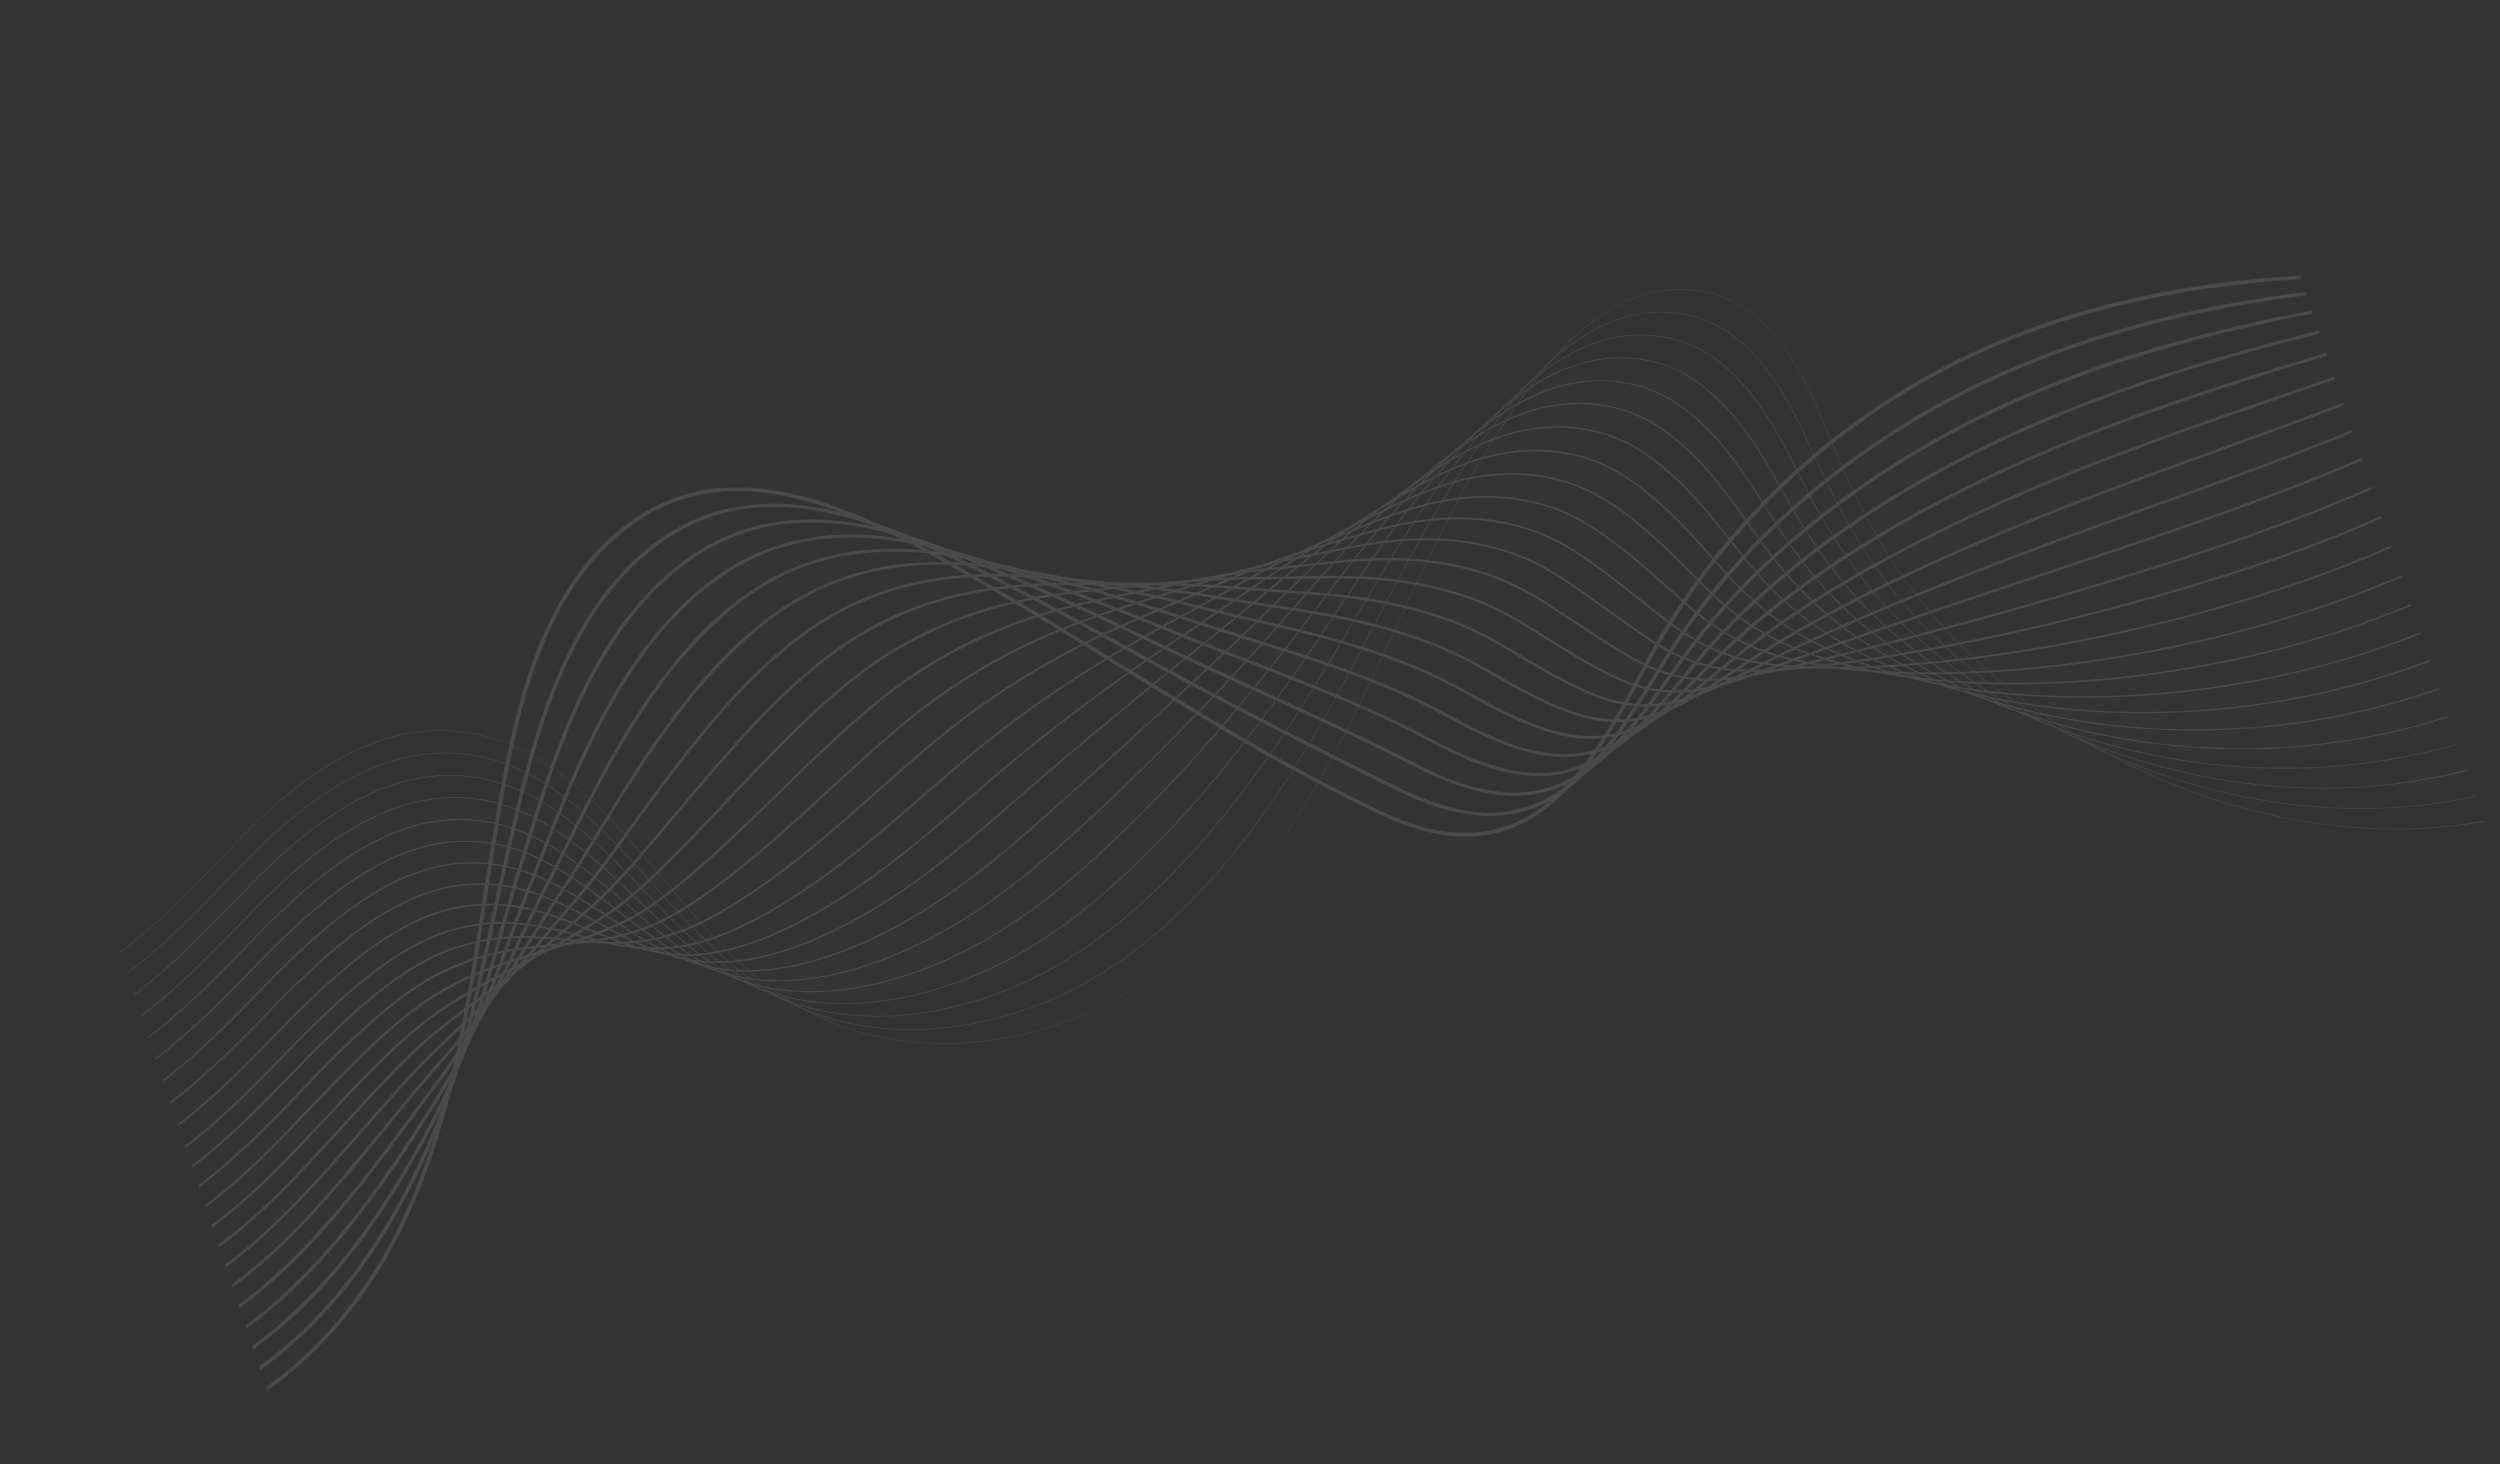 <svg width="2365" height="1385" viewBox="0 0 2365 1385" fill="none" xmlns="http://www.w3.org/2000/svg">
<rect x="0" y="0" width="2365" height="1385" fill="#333333" stroke="none"/>
<g opacity="0.11">
<mask id="mask0_402_337" style="mask-type:luminance" maskUnits="userSpaceOnUse" x="0" y="36" width="2365" height="1313">
<path d="M263.96 1348.15L2364.39 820.445L2100.43 36.617L-0.002 564.325L263.96 1348.15Z" fill="white"/>
</mask>
<g mask="url(#mask0_402_337)">
<path d="M1560.17 277.203C1574.32 273.602 1588.67 272.614 1603.04 274.27C1636.21 278.096 1663.69 295.516 1687.04 327.529C1707.17 355.115 1720.86 388.716 1732.93 418.361L1734.61 422.486C1765.22 497.488 1801.45 555.103 1848.66 603.807C1953.43 711.907 2103.98 779.232 2251.38 783.906C2293.88 785.255 2339.84 780.425 2385.02 768.927C2492.26 741.639 2595.29 676.799 2638.51 567.749C2697.67 418.43 2628.93 242.564 2578.74 114.152L2579.15 114.023C2608.81 189.906 2636.66 264.297 2651.48 340.136C2668.75 428.503 2664.64 503.012 2638.92 567.916C2611.6 636.888 2557.8 693.938 2483.36 732.89C2415.04 768.636 2332.66 786.904 2251.39 784.328C2214.66 783.162 2177.27 778.109 2140.27 769.305C2103.89 760.649 2067.85 748.364 2033.15 732.787C1998.56 717.266 1965.33 698.489 1934.38 676.98C1903.1 655.244 1874.16 630.721 1848.34 604.085C1801.09 555.339 1764.82 497.677 1734.2 422.617L1732.52 418.492C1707.99 358.249 1677.45 283.279 1603.01 274.693C1522.48 265.404 1463.41 338.358 1416.24 410.949C1378.6 468.887 1349.03 532.585 1320.44 594.186C1313.14 609.906 1305.6 626.157 1298.04 642.051C1268.51 704.16 1227.54 783.731 1172.36 848.297C1144.6 880.781 1114.62 907.85 1083.26 928.752C1048.25 952.093 1010.03 968.762 969.667 978.285C932.771 986.994 895.835 989.421 859.887 985.494C821.113 981.261 785.396 969.757 753.721 951.302C703.511 922.048 665.745 877.336 629.223 834.095C621.026 824.392 612.548 814.352 604.12 804.725C562.183 756.835 515.913 708.924 452.211 695.103C380.5 679.546 307.671 710.973 229.562 791.175C223.457 797.443 217.339 803.8 211.418 809.945C151.402 872.258 94.716 931.117 4.334 955.155C-37.205 966.209 -80.494 969.997 -124.322 966.428C-168.884 962.804 -211.688 951.733 -251.544 933.533L-251.374 933.149C-173.771 968.587 -82.206 976.751 0.471 955.713C1.717 955.396 2.952 955.073 4.189 954.744C94.457 930.736 151.105 871.917 211.08 809.646C216.998 803.502 223.119 797.144 229.224 790.876C263.635 755.541 295.815 730.378 327.605 713.951C347.436 703.702 367.409 696.779 386.97 693.369C408.766 689.573 430.743 690.017 452.284 694.69C481.297 700.982 509.005 714.886 536.998 737.198C561.881 757.028 584.124 781.247 604.454 804.466C612.888 814.095 621.365 824.131 629.564 833.838C666.06 877.046 703.803 921.727 753.939 950.937C815.234 986.652 891.806 996.218 969.542 977.865C971.584 977.381 973.626 976.884 975.644 976.371C1138.39 934.958 1226.6 791.269 1297.64 641.853C1305.2 625.96 1312.74 609.707 1320.03 593.989C1348.64 532.376 1378.21 468.663 1415.87 410.7C1436.22 379.382 1461.11 343.699 1491.42 316.504C1508.26 301.391 1525.5 290.131 1542.66 283.033C1548.45 280.643 1554.29 278.698 1560.17 277.203Z" fill="white"/>
<path d="M1540.44 298.896C1555.76 294.992 1571.29 294.035 1586.79 296.05C1610.56 299.125 1631.24 308.896 1650.02 325.924C1682.13 354.836 1701.93 398.658 1717.85 433.872C1718.69 435.746 1719.53 437.599 1720.36 439.428C1751.91 509.165 1788.2 562.171 1834.58 606.233C1842.82 614.094 1851.47 621.836 1860.32 629.249C1962.03 714.223 2096.74 763.556 2229.91 764.596C2375.42 765.775 2551.53 700.748 2616.95 552.822C2676.62 416.793 2629.74 260.701 2576.6 112.484L2577.16 112.328C2601.15 179.251 2627.72 257.112 2639.33 334.228C2652.08 418.93 2644.94 490.513 2617.5 553.071C2588.32 619.046 2533.73 674.046 2459.65 712.118C2391.81 746.979 2310.23 765.819 2229.94 765.167C2196.64 764.908 2162.76 761.588 2129.23 755.303C2096.31 749.133 2063.54 740.073 2031.83 728.37C2000.35 716.752 1969.78 702.484 1940.98 685.958C1912.06 669.359 1884.79 650.42 1859.95 629.666C1851.09 622.248 1842.42 614.494 1834.18 606.623C1809.52 583.195 1788.06 557.683 1768.58 528.63C1751.02 502.446 1735.07 473.33 1719.82 439.624C1718.99 437.796 1718.15 435.942 1717.31 434.068C1701.42 398.907 1681.64 355.149 1649.63 326.323C1630.95 309.383 1610.38 299.667 1586.75 296.609C1548.92 291.685 1512.72 303.973 1476.07 334.173C1446.62 358.442 1421.93 390.35 1399.64 421.22C1368.9 463.793 1343.35 509.9 1320.33 553.378C1314.58 564.269 1308.79 575.372 1303.19 586.109C1294.67 602.436 1285.87 619.318 1277.02 635.846C1250.9 684.54 1227.95 722.955 1204.79 756.744C1174.69 800.671 1144.19 836.899 1111.55 867.5C1060.82 915.113 1007.16 946.152 947.508 962.388C911.852 972.139 876.26 975.904 841.721 973.577C804.502 971.067 770.208 961.517 739.797 945.191C691.783 919.422 655.578 879.042 620.569 839.99C612.563 831.058 604.282 821.821 596.044 812.976C555.541 769.499 510.879 726.137 449.655 715.166C419.386 709.714 388.304 712.962 357.28 724.827C317.19 740.134 277.588 768.772 232.646 814.951C227.64 820.097 222.601 825.31 217.731 830.354C156.938 893.286 99.515 952.727 8.236 976.085C8.143 976.109 8.046 976.134 7.953 976.158C-33.35 986.689 -78.235 989.703 -121.881 984.877C-166.672 979.926 -208.983 967.285 -247.642 947.306L-247.387 946.805C-170.09 986.753 -77.105 997.244 7.757 975.607C7.863 975.58 7.951 975.557 8.053 975.531C99.179 952.212 156.547 892.825 217.285 829.947C222.159 824.902 227.198 819.689 232.204 814.543C252.409 793.787 271.17 776.915 289.565 762.97C312.339 745.706 335.041 732.69 357.035 724.293C388.16 712.389 419.349 709.131 449.73 714.604C511.145 725.612 555.897 769.054 596.473 812.611C604.712 821.46 612.999 830.701 621.005 839.632C655.982 878.644 692.146 918.985 740.06 944.698C798.807 976.237 872.42 982.314 947.313 961.842C1006.88 945.632 1060.46 914.635 1111.12 867.084C1184.07 798.697 1235.65 711.671 1276.49 635.565C1285.33 619.038 1294.14 602.156 1302.65 585.833C1308.25 575.097 1314.05 563.997 1319.79 553.102C1342.82 509.604 1368.38 463.481 1399.14 420.882C1421.46 389.984 1446.17 358.042 1475.66 333.735C1492.58 319.794 1509.8 309.502 1526.86 303.143C1531.37 301.473 1535.9 300.055 1540.44 298.896Z" fill="white"/>
<path d="M1520.27 320.606C1536.9 316.357 1553.77 315.437 1570.55 317.876C1593.83 321.218 1614.41 330.974 1633.44 347.689C1665.68 376.004 1686.28 416.977 1702.83 449.906C1703.93 452.099 1705.02 454.264 1706.09 456.396C1738.69 521.226 1773.97 568.182 1820.51 608.645C1828.94 615.975 1837.4 622.898 1845.65 629.218C1945.44 705.126 2077.67 747.403 2208.43 745.215C2351.71 742.887 2526.93 677.851 2595.39 537.815C2660.91 403.823 2618.95 247.113 2574.48 110.74L2575.19 110.564C2597.74 179.724 2619.67 253.97 2627.34 328.33C2635.7 409.383 2625.47 478.014 2596.07 538.149C2565.26 601.162 2509.94 654.132 2436.09 691.335C2402.03 708.494 2364.82 721.916 2325.51 731.237C2287.08 740.348 2247.71 745.293 2208.49 745.932C2175.65 746.481 2142.27 744.212 2109.25 739.185C2076.89 734.259 2044.69 726.657 2013.55 716.589C1982.69 706.615 1952.73 694.178 1924.49 679.626C1896.2 665.04 1869.52 648.266 1845.22 629.773C1836.95 623.439 1828.47 616.506 1820.03 609.166C1795.74 588.045 1774.53 565.045 1755.18 538.851C1737.43 514.829 1721.16 487.952 1705.43 456.681C1704.36 454.553 1703.27 452.388 1702.17 450.191C1685.65 417.327 1665.09 376.425 1632.96 348.21C1614.04 331.601 1593.61 321.909 1570.48 318.589C1484.39 306.072 1420.95 384.618 1383.04 431.543C1350.56 471.758 1323.76 515.521 1301.18 553.385C1296.46 561.368 1291.68 569.496 1287.05 577.361C1276.96 594.517 1266.52 612.257 1256.01 629.655C1228.65 674.696 1204.78 710.565 1180.89 742.544C1149.87 784.068 1118.82 819.045 1085.97 849.47C1034.68 897.1 982.145 928.837 925.373 946.491C890.949 957.289 856.7 962.398 823.584 961.672C787.91 960.889 755.048 953.299 725.905 939.114C680.076 916.824 645.438 880.764 611.933 845.886C604.122 837.751 596.041 829.343 587.998 821.298C548.917 782.255 505.851 743.457 447.135 735.323C417.998 731.231 387.969 735.487 357.885 747.974C307.23 768.946 263.925 809.875 235.756 838.834C231.915 842.784 228.099 846.727 224.292 850.655C163.25 913.696 105.545 973.285 14.806 996.47C13.923 996.695 13.051 996.914 12.16 997.132C-73.226 1018.14 -168.88 1004.69 -243.72 961.176L-243.365 960.573C-168.701 1003.99 -73.259 1017.4 11.937 996.444C104.011 973.789 162.169 913.739 223.733 850.156C227.538 846.224 231.358 842.28 235.196 838.335C263.405 809.329 306.779 768.343 357.555 747.322C387.758 734.782 417.92 730.51 447.191 734.622C506.156 742.786 549.337 781.68 588.51 820.822C596.558 828.87 604.64 837.281 612.457 845.419C645.913 880.247 680.503 916.257 726.2 938.482C782.369 965.826 853.006 968.426 925.097 945.811C981.769 928.187 1034.22 896.504 1085.44 848.942C1158.91 780.887 1212.57 699.705 1255.36 629.27C1265.87 611.877 1276.3 594.141 1286.39 576.985C1291.02 569.122 1295.8 560.993 1300.52 553.009C1323.11 515.124 1349.93 471.335 1382.44 431.087C1405.16 402.954 1429.86 373.601 1459.94 351.002C1476.92 338.243 1494.13 328.923 1511.09 323.306C1514.15 322.287 1517.2 321.389 1520.27 320.606Z" fill="white"/>
<path d="M1499.6 342.321C1516.72 337.938 1534.94 336.653 1554.28 339.765C1577.16 343.387 1597.62 353.12 1616.83 369.513C1648.99 396.955 1670.24 434.899 1687.3 465.389C1688.83 468.114 1690.33 470.785 1691.8 473.399C1724.91 532.472 1760.25 574.927 1806.4 611.049C1815.3 618.025 1823.33 623.951 1830.95 629.178C1928.34 695.982 2058.1 731.188 2186.94 725.763C2358.94 718.647 2510.81 638.949 2573.83 522.727C2642.26 396.514 2613.56 249.265 2572.35 108.938L2573.21 108.751C2590.71 168.346 2611.3 246.479 2615.24 322.355C2619.26 399.656 2605.97 465.341 2574.62 523.163C2557.86 554.06 2534.92 582.596 2506.41 607.981C2479.58 631.875 2447.95 652.887 2412.41 670.439C2378.51 687.181 2341.58 700.534 2302.63 710.127C2264.68 719.471 2225.79 725.024 2187.02 726.626C2154.63 727.988 2121.72 726.785 2089.22 723.042C2057.39 719.378 2025.75 713.256 1995.17 704.855C1964.9 696.537 1935.54 685.94 1907.91 673.366C1880.23 660.769 1854.18 646.137 1830.46 629.87C1822.83 624.634 1814.78 618.693 1805.86 611.705C1759.61 575.502 1724.19 532.962 1691.02 473.774C1689.55 471.16 1688.05 468.49 1686.52 465.764C1669.49 435.337 1648.29 397.472 1616.26 370.141C1597.18 353.865 1576.88 344.206 1554.18 340.609C1470.79 327.185 1407.98 396.207 1366.41 441.879C1336.15 475.13 1310.78 510.5 1282 553.383C1276.89 560.997 1271.72 568.753 1266.72 576.254C1256.41 591.722 1245.75 607.72 1234.97 623.437C1206.37 664.821 1181.58 698.141 1156.96 728.297C1125.02 767.415 1093.43 801.133 1060.38 831.384C1035.55 854.189 1011.61 872.966 987.196 888.795C959.563 906.706 932.096 920.365 903.22 930.549C833.687 955.367 765.775 956.248 711.997 933.028C668.354 914.211 635.266 882.449 603.267 851.736C595.654 844.425 587.779 836.867 579.933 829.656C542.261 795.066 500.778 760.853 444.594 755.551C416.589 752.824 387.613 758.09 358.47 771.202C309.877 792.988 266.924 833.919 238.847 862.81C236.255 865.476 233.671 868.139 231.095 870.796C169.77 934.021 111.768 993.819 21.55 1016.92C19.732 1017.39 17.912 1017.84 16.066 1018.27C-26.307 1028.28 -72.313 1029.6 -116.989 1022.08C-161.732 1014.55 -204.203 998.306 -239.81 975.115L-239.34 974.414C-167.553 1021.17 -69.787 1037.65 15.809 1017.44C108.957 995.448 167.959 934.607 230.432 870.192C233.009 867.535 235.592 864.872 238.183 862.202C266.308 833.263 309.335 792.263 358.061 770.421C387.344 757.246 416.472 751.954 444.638 754.699C501.116 760.029 542.741 794.353 580.536 829.052C588.39 836.269 596.269 843.831 603.884 851.146C635.818 881.8 668.844 913.501 712.328 932.251C765.888 955.379 833.557 954.487 902.875 929.742C956.522 910.818 1007.83 878.437 1059.75 830.744C1133.75 763.021 1189.48 687.692 1234.23 622.935C1245 607.223 1255.66 591.229 1265.97 575.762C1270.98 568.26 1276.14 560.501 1281.26 552.886C1310.06 509.976 1335.44 474.578 1365.74 441.292C1397.81 406.053 1442.5 356.944 1499.6 342.321Z" fill="white"/>
<path d="M1478.22 364.073C1498.16 358.952 1517.97 358.201 1538 361.748C1560.47 365.65 1580.82 375.359 1600.21 391.43C1632.09 417.85 1653.87 452.706 1671.36 480.711C1673.48 484.111 1675.49 487.321 1677.49 490.475C1710.9 543.735 1746.3 581.67 1792.27 613.48C1801.52 619.877 1809.13 624.859 1816.25 629.155C1911.61 686.793 2038.89 714.9 2165.44 706.269C2334.71 694.877 2486.54 616.891 2552.25 507.591C2627.55 382.325 2603.6 234.848 2570.24 107.103L2571.25 106.912C2593.19 190.944 2603.33 257.499 2603.14 316.363C2602.91 389.846 2586.55 452.574 2553.15 508.135C2535.48 537.527 2511.89 564.78 2483.04 589.133C2455.91 612.035 2424.18 632.342 2388.74 649.495C2355.01 665.815 2318.33 679.105 2279.75 688.965C2242.31 698.535 2203.89 704.7 2165.56 707.278C2038.79 715.924 1911.29 687.761 1815.73 630.004C1808.6 625.695 1800.96 620.704 1791.69 614.291C1745.59 582.392 1710.1 544.356 1676.6 490.968C1674.61 487.814 1672.6 484.6 1670.47 481.199C1653.02 453.261 1631.3 418.491 1599.56 392.184C1580.32 376.244 1560.14 366.609 1537.87 362.741C1457.18 348.461 1394.07 409.481 1352.31 449.859L1349.78 452.306C1319.03 482.005 1292.78 514.215 1262.84 553.439C1258.18 559.535 1253.46 565.746 1248.9 571.754C1237.58 586.675 1225.86 602.106 1213.94 617.26C1170.74 672.175 1111.33 744.087 1034.8 813.302C981.439 861.779 932.598 893.974 881.088 914.621C848.987 927.487 817.427 935.279 787.286 937.777C754.67 940.479 724.669 936.852 698.119 926.997C656.644 911.639 625.112 884.167 594.613 857.6C587.201 851.142 579.539 844.47 571.896 838.117C535.686 808.075 495.835 778.526 442.078 775.912C415.106 774.601 387.178 780.879 359.07 794.572C313.123 816.854 272.341 855.633 241.944 886.932L238.195 890.795C174.632 956.283 114.585 1018.14 19.978 1039.56C-22.951 1049.28 -69.469 1049.73 -114.546 1040.85C-159.628 1031.97 -201.585 1014.11 -235.882 989.177L-235.288 988.389C-165.456 1039.15 -67.753 1058.38 19.687 1038.58C114.027 1017.22 173.959 955.465 237.42 890.084L241.168 886.221C271.616 854.869 312.478 816.01 358.561 793.667C386.823 779.898 414.919 773.586 442.068 774.905C466.965 776.117 490.783 783.097 514.887 796.256C536.753 808.193 556.112 823.736 572.544 837.369C580.195 843.729 587.868 850.408 595.281 856.87C625.704 883.371 657.158 910.773 698.439 926.059C749.103 944.868 813.811 940.477 880.642 913.686C932.043 893.085 980.789 860.946 1034.06 812.549C1110.55 743.379 1169.92 671.507 1213.1 616.621C1225.02 601.472 1236.73 586.047 1248.05 571.126C1252.61 565.118 1257.33 558.902 1261.98 552.806C1291.96 513.548 1318.23 481.309 1349.02 451.568L1351.55 449.121C1372.8 428.571 1399.25 402.997 1430.33 384.536C1446.49 374.946 1462.4 368.134 1478.22 364.073Z" fill="white"/>
<path d="M1455.83 385.999C1477.94 380.309 1499.73 379.605 1521.69 383.811C1543.82 388.049 1564.06 397.733 1583.55 413.425C1615.19 438.9 1637.48 470.883 1655.4 496.581C1658.08 500.436 1660.62 504.078 1663.12 507.603C1696.91 555.224 1732.37 588.627 1778.1 615.913C1785.34 620.234 1793.19 624.828 1801.48 629.127C1894.88 677.538 2019.69 698.526 2143.9 686.707C2276.55 674.23 2447.81 616.631 2530.65 492.379C2613.8 367.662 2594.35 219.96 2568.11 105.219L2569.27 105.034C2587.8 186.06 2594.7 251.293 2591 310.326C2586.63 379.923 2567.22 439.689 2531.65 493.037C2513.06 520.921 2488.83 546.886 2459.62 570.201C2432.19 592.104 2400.36 611.706 2365.01 628.46C2331.47 644.354 2295.07 657.561 2256.82 667.713C2219.91 677.511 2181.97 684.284 2144.07 687.849C2019.63 699.691 1894.58 678.655 1800.96 630.132C1792.64 625.818 1784.77 621.216 1777.51 616.882C1754.04 602.878 1733.53 587.475 1714.82 569.783C1696.44 552.408 1679.21 532.268 1662.14 508.216C1659.64 504.683 1657.1 501.042 1654.41 497.182C1636.54 471.549 1614.3 439.647 1582.8 414.285C1563.47 398.727 1543.42 389.126 1521.5 384.929C1443.26 369.952 1382.52 421.127 1338.16 458.492C1336.44 459.941 1334.75 461.365 1333.09 462.763C1298.36 491.922 1268.69 524.888 1243.61 553.502C1239.48 558.219 1235.36 562.94 1231.23 567.671C1218.81 581.897 1205.98 596.605 1192.86 611.08C1152.03 656.137 1088.57 724.239 1009.17 795.182C983.606 818.157 960.23 837.062 937.713 852.977C910.997 871.862 885.223 886.805 858.92 898.655C827.986 912.594 797.769 921.738 769.12 925.84C738.027 930.288 709.458 928.649 684.207 920.968C644.892 909.057 614.899 885.855 585.896 863.418C578.697 857.849 571.252 852.091 563.822 846.632C527.546 820.053 490.739 796.204 439.52 796.357C413.662 796.434 386.781 803.727 359.627 818.033C315.873 840.965 275.385 879.848 245 911.16C213.943 943.167 181.827 976.268 146.314 1003.02C127.356 1017.3 108.864 1028.77 89.791 1038.07C68.466 1048.47 46.895 1055.96 23.847 1060.95C-19.675 1070.39 -66.7 1069.97 -112.151 1059.72C-157.596 1049.49 -199.036 1029.98 -231.991 1003.33L-231.259 1002.46C-164.567 1056.41 -64.559 1078.93 23.53 1059.84C119.204 1039.09 179.879 976.557 244.12 910.353C274.559 878.983 315.132 840.024 359.025 817.024C386.343 802.631 413.406 795.291 439.457 795.214C463.32 795.145 486.164 800.377 509.299 811.219C530.034 820.933 548.673 834.132 564.511 845.737C571.957 851.206 579.408 856.967 586.614 862.543C615.529 884.908 645.425 908.036 684.515 919.879C745.92 938.556 812.954 918.082 858.381 897.616C906.951 875.732 953.202 843.874 1008.35 794.325C1087.71 723.413 1151.14 655.336 1191.95 610.298C1205.07 595.829 1217.9 581.126 1230.31 566.905C1234.44 562.174 1238.57 557.45 1242.7 552.733C1267.8 524.089 1297.49 491.084 1332.28 461.878C1333.94 460.48 1335.64 459.056 1337.36 457.608C1358.85 439.502 1385.6 416.968 1416.33 401.245C1429.69 394.428 1442.82 389.348 1455.83 385.999Z" fill="white"/>
<path d="M2565.97 104.147L2567.28 103.976C2582.44 181.204 2586.23 246.963 2578.85 305.017C2570.52 370.627 2548.06 427.391 2510.18 478.55C2490.68 504.902 2465.8 529.558 2436.25 551.83C2408.53 572.715 2376.6 591.594 2341.35 607.943C2275.63 638.42 2200.02 659.493 2122.69 668.892C2000.68 683.877 1878.09 669.987 1786.34 630.789C1778.6 627.479 1771.1 623.803 1763.47 620.013C1716.67 596.777 1682.08 568.688 1647.82 526.092C1644.47 521.917 1641.02 517.513 1637.37 512.845C1619.33 489.771 1596.87 461.058 1566.17 437.068C1546.71 421.855 1526.78 412.282 1505.27 407.808C1429.51 392.048 1368.76 436.044 1324.41 468.171C1321.73 470.106 1319.12 472.001 1316.56 473.838C1281.25 499.197 1250.58 528.57 1224.59 554.104C1221.03 557.6 1217.48 561.099 1213.92 564.605C1200.37 577.958 1186.36 591.765 1171.99 605.388C1110.84 663.363 1049.29 719.633 983.834 777.413C943.184 813.521 893.961 854.301 837.079 882.988C793.277 905.077 728.853 928.604 670.656 915.239C633.489 906.757 605.028 887.815 577.507 869.498C570.529 864.852 563.311 860.047 556.101 855.52C521.219 833.69 485.89 814.333 437.312 817.208C412.57 818.669 386.74 826.974 360.538 841.892C319.344 865.2 280.748 902.405 248.425 935.729C214.887 970.306 184.344 1000.99 150.101 1026.31C131.203 1040.28 112.751 1051.48 93.691 1060.54C72.457 1070.64 51.014 1077.85 28.125 1082.59C-16.011 1091.73 -63.547 1090.42 -109.335 1078.81C-155.156 1067.2 -196.076 1046.06 -227.667 1017.69L-226.789 1016.77C-162.327 1074.66 -62.402 1100 27.781 1081.33C124.827 1061.23 187.155 996.968 247.429 934.821C279.81 901.436 318.487 864.152 359.817 840.772C386.191 825.761 412.213 817.398 437.158 815.924C486.15 813.024 521.696 832.497 556.785 854.454C564.013 858.994 571.237 863.802 578.226 868.454C605.641 886.699 633.987 905.571 670.9 913.992C728.695 927.267 792.811 903.838 836.415 881.845C893.171 853.222 942.319 812.507 982.908 776.45C1048.36 718.677 1109.9 662.418 1171.04 604.455C1185.4 590.843 1199.41 577.037 1212.95 563.69C1216.51 560.184 1220.07 556.68 1223.62 553.189C1249.64 527.619 1280.36 498.213 1315.74 472.8C1318.29 470.967 1320.9 469.074 1323.58 467.138C1368.12 434.871 1429.13 390.681 1505.48 406.564C1527.22 411.086 1547.34 420.748 1566.98 436.101C1597.82 460.198 1620.33 488.988 1638.43 512.121C1642.07 516.782 1645.51 521.187 1648.86 525.354C1682.98 567.777 1717.43 595.75 1764.03 618.888C1771.65 622.669 1779.12 626.337 1786.83 629.629C1878.35 668.731 2000.68 682.582 2122.45 667.625C2253.18 651.741 2423.4 593.527 2509.08 477.776C2580.27 381.589 2597.81 266.363 2565.97 104.147Z" fill="white"/>
<path d="M2563.81 103.447L2565.27 103.299C2577.55 178.143 2578 242.501 2566.67 300.049C2554.55 361.603 2529.04 415.344 2488.71 464.344C2468.28 489.152 2442.77 512.486 2412.86 533.708C2384.88 553.566 2352.86 571.714 2317.7 587.658C2252.85 617.05 2178.04 638.659 2101.35 650.145C1981.9 668.212 1861.78 661.487 1771.79 631.697C1764.58 629.309 1757.53 626.547 1750.7 623.875L1749.49 623.401C1725.77 614.121 1706.29 604.123 1688.17 591.941C1669.11 579.13 1651.24 563.544 1633.54 544.283C1629.07 539.417 1624.39 534.106 1619.45 528.48C1601.44 508.01 1579.04 482.537 1549.57 460.184C1529.95 445.31 1510.16 435.772 1489.05 431.021C1415.68 414.507 1355.04 451.601 1310.76 478.687C1307.04 480.963 1303.53 483.109 1300.06 485.204C1264.12 506.844 1232.46 532.558 1205.6 554.959C1202.74 557.344 1199.88 559.737 1197.01 562.127C1182.21 574.489 1166.91 587.27 1151.17 599.92C1098.77 642.013 1033.57 694.402 958.565 759.79C917.047 796.231 868.314 837.608 815.32 867.43C786.654 883.563 759.154 895.407 733.579 902.646C705.51 910.592 679.818 912.937 657.21 909.627C622.17 904.56 595.235 889.846 569.18 875.623C562.436 871.94 555.462 868.131 548.486 864.572C521.625 850.928 484.833 832.245 435.198 838.239C411.246 841.13 387.156 850.186 361.541 865.925C322.932 889.494 286.053 925.288 251.951 960.455C220.58 992.81 189.481 1023.99 154.001 1049.72C114.929 1078.05 75.199 1095.92 32.532 1104.34C-58.919 1122.38 -161.69 1093.37 -223.201 1032.15L-222.164 1031.18C-161.009 1092.05 -58.804 1120.88 32.162 1102.93C123.16 1084.97 185.031 1027.32 250.846 959.439C285.01 924.206 321.963 888.343 360.702 864.695C386.493 848.848 410.774 839.729 434.937 836.81C456.697 834.183 477.59 835.901 498.807 842.062C517.111 847.379 533.055 855.145 549.124 863.304C556.122 866.876 563.103 870.692 569.857 874.377C595.785 888.537 622.596 903.18 657.356 908.206C700.175 914.474 754.522 899.94 814.528 866.174C867.406 836.419 916.073 795.094 957.541 758.694C1032.57 693.287 1097.79 640.89 1150.19 598.786C1165.92 586.143 1181.22 573.368 1196.01 561.012C1198.87 558.618 1201.74 556.229 1204.6 553.844C1231.5 531.41 1263.21 505.657 1299.23 483.967C1302.7 481.878 1306.21 479.732 1309.92 477.457C1332.88 463.413 1358.91 447.497 1388.82 436.923C1394.92 434.764 1400.97 432.913 1406.96 431.365C1435.15 424.085 1462.24 423.529 1489.31 429.625C1510.64 434.427 1530.64 444.061 1550.44 459.077C1580.04 481.524 1602.51 507.066 1620.56 527.588C1625.5 533.206 1630.16 538.51 1634.63 543.365C1668.4 580.11 1702.89 603.648 1749.98 622.076L1751.2 622.553C1758 625.218 1765.04 627.97 1772.2 630.346C1861.97 660.059 1981.83 666.761 2101.05 648.73C2131.87 644.115 2161.95 637.988 2190.93 630.502C2319.09 597.401 2426.44 537.644 2487.54 463.422C2564.52 369.891 2588.75 255.51 2563.81 103.447Z" fill="white"/>
<path d="M2561.63 102.742L2563.24 102.627C2572.83 175.408 2569.96 238.359 2554.45 295.085C2538.75 352.537 2510.21 403.253 2467.2 450.129C2425.65 495.414 2367.38 534.85 2294.01 567.338C2230.2 595.592 2156.2 617.737 2080 631.371C1963.32 652.436 1845.68 652.893 1757.23 632.622C1750.96 631.188 1744.8 629.444 1738.84 627.755C1737.73 627.442 1736.62 627.127 1735.51 626.816C1711.66 620.114 1692.38 612.613 1674.84 603.212C1655.41 592.805 1637.23 579.498 1619.23 562.536C1613.29 556.933 1606.95 550.533 1600.24 543.754C1582.59 525.932 1560.64 503.755 1532.92 483.367C1513.16 468.83 1493.49 459.322 1472.78 454.3C1401.75 437.065 1343.77 466.295 1297.19 489.781C1292.43 492.179 1287.94 494.446 1283.52 496.616C1246.88 514.615 1214.27 536.625 1186.58 555.846L1180.78 559.871C1164.51 571.17 1147.69 582.856 1130.32 594.472C1071.03 634.127 1006.12 679.47 933.3 742.161L930.206 744.844C884.476 784.51 841.286 821.976 793.572 851.867C734.886 888.636 684.489 906.186 643.783 904.035C610.849 902.366 585.41 891.85 560.811 881.681C554.325 878.998 547.616 876.227 540.896 873.672C513.594 863.375 479.607 850.559 433.084 859.328C410.282 863.626 387.199 873.665 362.535 890.023C324.873 914.825 288.991 950.667 255.465 985.253C227.459 1014.14 194.517 1047.15 157.879 1073.19C118.955 1100.86 79.389 1118.18 36.923 1126.15C14.193 1130.41 -9.572 1131.77 -33.712 1130.17C-57.326 1128.6 -80.792 1124.25 -103.452 1117.24C-126.172 1110.21 -147.526 1100.68 -166.925 1088.9C-186.846 1076.81 -204.279 1062.59 -218.745 1046.66L-217.544 1045.65C-159.732 1109.35 -55.254 1141.82 36.531 1124.59C128.612 1107.31 192.06 1048.3 254.245 984.134C287.829 949.488 323.778 913.583 361.565 888.699C386.404 872.229 409.668 862.111 432.692 857.774C479.681 848.915 513.911 861.827 541.422 872.201C548.163 874.764 554.887 877.54 561.385 880.23C585.851 890.342 611.145 900.797 643.787 902.455C684.152 904.59 734.233 887.118 792.638 850.525C840.25 820.692 883.4 783.268 929.083 743.641L932.18 740.953C1005.06 678.204 1070.02 632.836 1129.35 593.154C1146.71 581.545 1163.53 569.865 1179.79 558.567L1185.59 554.542C1213.32 535.291 1245.98 513.24 1282.72 495.197C1287.13 493.029 1291.62 490.768 1296.38 488.37C1319.44 476.744 1345.58 463.566 1375.05 455.385C1409.21 445.904 1441.28 445.044 1473.11 452.768C1494.04 457.849 1513.92 467.453 1533.87 482.127C1561.7 502.594 1583.7 524.826 1601.39 542.691C1608.09 549.46 1614.42 555.849 1620.34 561.43C1654.04 593.197 1687.51 611.701 1735.89 625.298C1736.99 625.608 1738.11 625.922 1739.22 626.24C1745.16 627.921 1751.31 629.661 1757.52 631.088C1845.76 651.31 1963.16 650.848 2079.62 629.821C2106.15 625.075 2132.04 619.423 2157.08 612.943C2290.28 578.483 2400.4 520.501 2465.96 449.047C2550.25 357.169 2580.65 247.13 2561.63 102.742Z" fill="white"/>
<path d="M2559.03 102.05L2560.81 101.976C2567.88 172.959 2561.68 234.474 2541.84 290.046C2522.82 343.338 2491.26 390.996 2445.35 435.738C2402.22 477.772 2343.23 515.119 2270.01 546.755C2207.49 573.761 2134.31 596.423 2058.38 612.279C1944.88 636.179 1829.72 643.808 1742.44 633.211C1736.9 632.537 1731.41 631.604 1726.11 630.706C1724.5 630.434 1722.9 630.16 1721.3 629.895C1679.5 622.988 1643.68 611.941 1604.68 580.502C1596.8 574.146 1588.16 566.394 1579.02 558.183C1561.32 542.293 1541.25 524.286 1516.02 506.295C1496.1 492.096 1476.56 482.618 1456.26 477.326C1387.51 459.396 1329.83 482.513 1283.48 501.09C1277.65 503.43 1272.13 505.641 1266.73 507.72C1229.28 522.12 1195.79 540.384 1167.33 556.371L1166.05 557.094C1147.77 567.363 1128.86 577.988 1109.26 588.629C1051.69 619.882 982.737 660.405 907.88 724.023C898.56 732.009 889.188 740.134 880.131 747.998C843.434 779.844 808.771 809.922 771.71 835.724C745.14 854.224 720.363 868.77 698.068 878.961C672.973 890.434 650.167 896.779 630.289 897.829C599.417 899.536 575.458 893.188 552.283 887.049C546.086 885.408 539.678 883.709 533.252 882.2L532.506 882.026C505.278 875.714 474.436 868.569 431.653 879.647C431.399 879.713 431.145 879.779 430.886 879.846C409.23 885.544 387.171 896.561 363.443 913.533C326.246 939.945 290.477 976.847 258.915 1009.4C229.664 1039.58 197.647 1070.95 161.719 1095.96C122.953 1122.94 83.565 1139.71 41.297 1147.22C18.267 1151.31 -5.798 1152.35 -30.231 1150.3C-54.13 1148.29 -77.784 1143.38 -100.529 1135.72C-123.376 1128.02 -144.668 1117.74 -163.818 1105.19C-183.543 1092.26 -200.525 1077.19 -214.291 1060.42L-212.922 1059.39C-157.581 1126.83 -53.213 1162.26 40.881 1145.52C134.072 1128.95 199.033 1068.59 257.585 1008.19C289.195 975.581 325.02 938.624 362.336 912.127C386.229 895.04 408.47 883.935 430.33 878.183C430.588 878.117 430.847 878.05 431.105 877.983C474.312 866.794 505.388 873.997 532.825 880.355L533.571 880.528C540.027 882.048 546.446 883.749 552.653 885.392C575.687 891.495 599.5 897.804 630.083 896.113C667.243 894.154 714.526 873.36 770.611 834.312C807.6 808.56 842.231 778.507 878.897 746.692C887.958 738.828 897.328 730.698 906.657 722.71C981.632 658.99 1050.67 618.411 1108.32 587.12C1127.91 576.483 1146.81 565.863 1165.08 555.596L1166.37 554.873C1194.88 538.855 1228.43 520.556 1265.98 506.116C1271.38 504.04 1276.88 501.835 1282.72 499.497C1329.3 480.824 1387.29 457.585 1456.63 475.665C1477.15 481.016 1496.9 490.589 1517.01 504.925C1542.33 522.979 1562.44 541.025 1580.18 556.946C1589.31 565.138 1597.93 572.873 1605.77 579.199C1644.44 610.378 1680 621.334 1721.5 628.193C1723.09 628.458 1724.7 628.73 1726.31 629.001C1731.59 629.901 1737.06 630.825 1742.55 631.494C1829.64 642.068 1944.58 634.45 2057.9 610.588C2155.55 590.194 2335.57 540.192 2444.03 434.481C2536.15 344.724 2572.69 239.091 2559.03 102.05Z" fill="white"/>
<path d="M2555.19 101.409L2557.11 101.387C2561.83 170.753 2552.33 230.746 2528.05 284.796C2506.02 333.858 2471.47 378.38 2422.43 420.9C2318.43 511.083 2154.83 563.912 2035.9 592.343C1926.43 618.713 1813.81 633.456 1726.92 632.794C1721.96 632.757 1717.01 632.503 1712.22 632.253C1710.26 632.15 1708.31 632.053 1706.37 631.966C1688.7 631.189 1667.82 629.652 1646.98 624.145C1626.58 618.762 1608.29 610.289 1589.4 597.493C1578.94 590.402 1567.61 581.332 1554.48 570.836C1538.38 557.949 1520.12 543.343 1498.35 528.311C1478.28 514.455 1458.85 505.018 1438.97 499.461C1372.46 480.875 1315.21 498.097 1269.19 511.933C1262.23 514.027 1255.65 516.004 1249.21 517.818C1214.68 527.537 1183.54 540.029 1147.41 555.793C1128.63 563.984 1108.39 572.782 1087.55 581.62C1028.48 606.67 957.858 640.858 881.96 704.455C864.617 719.106 847.571 734.191 831.084 748.779C803.223 773.436 776.908 796.725 749.443 817.928C723.43 838.008 700.686 853.427 679.906 865.068C655.94 878.491 635.195 886.586 616.476 889.816C587.788 894.845 565.372 892.652 543.697 890.531C537.721 889.946 531.541 889.341 525.332 888.897L522.363 888.683C496.967 886.846 468.178 884.763 428.409 898.5C407.923 905.574 386.89 917.552 364.106 935.111C331.125 960.341 299.008 993.474 267.952 1025.51C266.028 1027.5 264.107 1029.48 262.193 1031.45C235.099 1059.37 202.417 1091.31 165.45 1116.45C126.863 1142.69 87.668 1158.87 45.623 1165.91C-0.511 1173.63 -51.386 1168.61 -97.625 1151.76C-120.599 1143.39 -141.826 1132.39 -160.728 1119.07C-180.259 1105.31 -196.788 1089.41 -209.861 1071.81L-208.317 1070.78C-156.34 1140.73 -49.722 1179.96 45.195 1164.06C139.503 1148.27 205.911 1086.65 260.75 1030.13C262.665 1028.16 264.581 1026.17 266.509 1024.19C297.613 992.102 329.774 958.921 362.855 933.616C385.794 915.94 406.996 903.874 427.671 896.733C433.472 894.731 439.045 893.06 444.404 891.674C476.127 883.473 500.508 885.238 522.397 886.82L525.362 887.035C531.595 887.482 537.789 888.087 543.779 888.674C565.322 890.784 587.597 892.967 616.028 887.978C650.244 882.081 693.471 858.68 748.181 816.444C775.6 795.281 801.892 772.007 829.733 747.369C846.222 732.776 863.273 717.68 880.64 703.014C956.721 639.261 1027.49 605.004 1086.69 579.899C1107.52 571.067 1127.76 562.271 1146.52 554.081C1182.72 538.286 1213.93 525.768 1248.56 516.018C1254.99 514.208 1261.55 512.234 1268.51 510.142C1279.45 506.854 1291.02 503.374 1303.19 500.226C1342.52 490.06 1388.18 483.347 1439.39 497.66C1459.5 503.28 1479.13 512.81 1499.39 526.803C1521.22 541.877 1539.51 556.507 1555.64 569.414C1568.73 579.884 1580.04 588.929 1590.43 595.974C1628.74 621.928 1661.93 628.135 1706.33 630.089C1708.28 630.174 1710.24 630.279 1712.2 630.377C1716.96 630.624 1721.89 630.875 1726.81 630.914C1813.55 631.574 1926 616.85 2035.32 590.516C2154.05 562.133 2317.36 509.416 2421.08 419.466C2522.81 331.281 2564.16 233.186 2555.19 101.409Z" fill="white"/>
<path d="M2551.34 100.762L2553.42 100.8C2555.9 168.804 2543.08 227.271 2514.24 279.548C2501.08 303.407 2484.84 325.649 2464.58 347.553C2446.2 367.427 2424.92 386.569 2399.5 406.076C2353.62 441.292 2293.24 474.324 2220.06 504.242C2160.16 528.733 2092.56 551.034 2013.42 572.421C1872.25 610.831 1763.62 626.454 1711.43 632.348C1706.92 632.855 1702.41 633.184 1698.04 633.502C1695.88 633.659 1693.64 633.821 1691.46 634.004C1672.68 635.566 1652.57 636.659 1632.72 634.091C1612.03 631.418 1593.43 625.172 1574.16 614.442C1560.21 606.677 1544.42 595.293 1526.13 582.115C1512.79 572.495 1497.66 561.596 1480.7 550.269C1460.47 536.747 1441.17 527.349 1421.7 521.534C1357.41 502.333 1303.05 513.456 1255.08 523.267C1246.93 524.931 1239.24 526.506 1231.7 527.882C1194.06 534.761 1159.37 545.08 1127.48 555.204C1109.86 560.802 1090.85 566.784 1065.85 574.608C1005.13 593.6 932.733 621.557 856.052 684.91C830.92 705.84 807.031 727.845 783.925 749.129C764.463 767.059 746.079 783.992 727.195 800.155C672.635 846.852 634.242 872.032 602.705 881.799C575.929 890.184 554.888 892.077 534.538 893.909C528.992 894.41 523.258 894.923 517.491 895.562C515.395 895.796 513.268 896.019 511.112 896.251C487.966 898.705 461.732 901.491 425.982 917.118C406.683 925.557 386.672 938.486 364.81 956.651C336.226 980.225 307.63 1009.85 279.974 1038.51C275.216 1043.44 270.301 1048.53 265.505 1053.47C240.666 1079.04 207.269 1111.64 169.214 1136.91C130.812 1162.42 91.811 1178 49.986 1184.58C3.161 1191.94 -48.219 1185.97 -94.688 1167.78C-117.784 1158.74 -138.955 1147.02 -157.604 1132.94C-176.937 1118.34 -193.016 1101.61 -205.403 1083.2L-203.682 1082.17C-154.256 1155.65 -47.762 1197.88 49.539 1182.59C135.35 1169.11 197.317 1120.65 263.952 1052.05C268.745 1047.11 273.663 1042.02 278.418 1037.09C306.108 1008.4 334.741 978.733 363.409 955.092C385.408 936.814 405.571 923.787 425.04 915.278C461.076 899.527 487.479 896.725 510.77 894.251C512.922 894.021 515.045 893.798 517.141 893.565C522.934 892.923 528.677 892.408 534.231 891.905C554.474 890.083 575.404 888.2 601.973 879.883C633.242 870.198 671.422 845.136 725.773 798.615C744.628 782.478 763 765.552 782.45 747.639C805.57 726.342 829.476 704.319 854.647 683.356C889.129 654.87 925.017 631.579 964.363 612.159C1003.79 592.7 1040.74 580.316 1065.1 572.693C1090.1 564.871 1109.11 558.888 1126.73 553.292C1158.68 543.148 1193.45 532.809 1231.2 525.909C1238.72 524.534 1246.4 522.966 1254.54 521.301C1277.58 516.586 1303.7 511.244 1331.63 509.602C1363.7 507.716 1393.32 510.996 1422.2 519.62C1441.89 525.501 1461.39 534.992 1481.81 548.637C1498.8 559.987 1513.94 570.9 1527.3 580.529C1545.53 593.664 1561.28 605.009 1575.11 612.714C1616.91 635.997 1652.4 635.224 1691.16 631.999C1693.35 631.818 1695.59 631.654 1697.76 631.497C1702.1 631.18 1706.59 630.852 1711.06 630.35C1759.43 624.886 1856.37 611.053 1982.78 578.423C1992.6 575.889 2002.58 573.245 2012.74 570.481C2188.38 523.017 2314.44 468.714 2398.14 404.472C2508.66 319.658 2555.91 225.99 2551.34 100.762Z" fill="white"/>
<path d="M2547.48 100.111L2549.71 100.219C2550.02 167.076 2533.89 224.02 2500.39 274.301C2472.83 315.67 2433.48 352.841 2376.54 391.28C2328.96 423.401 2269.59 453.408 2195.04 483.021C2121.36 512.286 2043.26 536.709 1990.92 552.538C1873.46 588.279 1766.31 614.948 1695.94 631.899C1691.81 632.895 1687.65 633.742 1683.62 634.562C1681.3 635.035 1678.9 635.527 1676.57 636.033C1635.8 644.88 1601.25 650.15 1558.95 631.383C1540.25 623.085 1518.85 608.94 1491.76 591.026C1482.68 585.019 1473.28 578.812 1463.08 572.213C1442.67 559.02 1423.49 549.654 1404.44 543.591C1342.38 523.831 1288.62 529.841 1241.18 535.141C1231.78 536.191 1222.9 537.184 1214.19 537.952C1175.11 541.39 1138.35 548.315 1107.54 554.639C1100.25 556.135 1092.86 557.641 1085.38 559.164C1072.03 561.882 1058.22 564.691 1044.12 567.629C985.363 579.875 907.935 602.057 830.141 665.422C797.441 692.271 767.712 721.349 738.961 749.475C727.261 760.92 716.215 771.727 704.949 782.424C658.753 826.28 621.35 858.604 588.957 873.798C563.763 885.71 544.753 891.485 524.629 897.598C519.772 899.075 514.748 900.6 509.685 902.203C506.046 903.358 502.366 904.474 498.469 905.654C477.906 911.888 454.6 918.956 423.574 935.717C405.485 945.49 386.495 959.379 365.523 978.176C341.558 999.497 317.018 1025.18 293.287 1050.02C285.252 1058.43 276.941 1067.13 268.822 1075.47C232.867 1112.45 203.307 1137.7 172.978 1157.36C134.758 1182.12 95.958 1197.13 54.342 1203.24C6.808 1210.23 -45.076 1203.32 -91.759 1183.8C-114.982 1174.1 -136.088 1161.65 -154.484 1146.81C-173.615 1131.39 -189.247 1113.82 -200.938 1094.6L-199.039 1093.59C-152.967 1169.3 -44.228 1215.53 53.894 1201.12C145.79 1187.62 210.703 1132.03 267.163 1073.96C275.274 1065.62 283.583 1056.92 291.614 1048.52C315.372 1023.65 339.942 997.94 363.966 976.563C385.055 957.659 404.171 943.68 422.409 933.827C453.621 916.965 477.036 909.864 497.699 903.599C501.587 902.421 505.263 901.307 508.89 900.155C513.96 898.546 518.992 897.019 523.854 895.544C543.904 889.456 562.843 883.703 587.893 871.856C620.036 856.78 657.294 824.575 703.345 780.851C714.597 770.167 725.644 759.364 737.337 747.925C766.115 719.77 795.874 690.657 828.648 663.752C863.343 635.494 899.754 613.548 939.957 596.671C970.8 583.723 1003.71 573.827 1043.54 565.526C1057.64 562.587 1071.45 559.777 1084.81 557.058C1092.29 555.536 1099.67 554.031 1106.97 552.534C1137.84 546.198 1174.68 539.259 1213.87 535.813C1222.55 535.048 1231.42 534.058 1240.81 533.011C1288.47 527.684 1342.5 521.647 1405.03 541.561C1424.28 547.693 1443.65 557.145 1464.24 570.454C1474.46 577.06 1483.86 583.275 1492.95 589.28C1519.94 607.129 1541.27 621.229 1559.78 629.443C1601.43 647.922 1635.61 642.697 1675.97 633.938C1678.31 633.43 1680.72 632.94 1683.05 632.466C1687.06 631.65 1691.2 630.804 1695.29 629.816C1765.64 612.872 1872.75 586.215 1990.15 550.487C2121.44 510.785 2269.85 460.609 2375.2 389.498C2460.79 331.719 2548.19 252.156 2547.48 100.111Z" fill="white"/>
<path d="M2543.62 99.457L2545.99 99.645C2544.2 165.558 2524.75 220.973 2486.53 269.057C2456.4 306.959 2415.39 340.097 2353.57 376.503C2306.03 404.495 2246.9 432.045 2172.81 460.733C2107.53 486.004 2039.66 508.781 1974.02 530.808L1968.43 532.684C1940.34 542.166 1913.02 551.302 1886.61 560.138C1805.46 587.284 1735.38 610.733 1680.47 631.428C1676.64 632.869 1672.77 634.201 1669.02 635.486C1666.61 636.314 1664.11 637.169 1661.7 638.033C1642.49 644.902 1623.65 651.294 1604.29 653.963C1583.15 656.881 1563.92 655.077 1543.77 648.281C1518.45 639.747 1488.64 621.101 1447.37 595.293L1445.47 594.111C1424.59 581.052 1406.07 571.994 1387.2 565.601C1327.39 545.344 1274.35 546.517 1227.55 547.553C1216.8 547.792 1206.65 548.015 1196.67 547.985C1155.95 547.862 1118.67 550.986 1087.58 554.057C1082.93 554.518 1078.24 554.972 1073.51 555.437C1057 557.049 1039.94 558.716 1022.38 560.65C961.988 567.306 882.613 583.019 804.218 645.971C764.146 678.398 729.738 714.876 696.463 750.151C691.846 755.048 687.259 759.91 682.696 764.72L681.563 765.914C640.997 808.677 605.964 845.614 575.205 865.788C550.399 882.169 531.663 892.444 511.831 903.323C508.553 905.123 505.246 906.935 501.884 908.793C495.904 912.096 489.638 915.341 483.008 918.78C465.726 927.734 446.142 937.886 421.173 954.286C404.34 965.349 386.371 980.196 366.242 999.678C347.227 1017.95 327.408 1039.06 308.238 1059.48C296.415 1072.07 284.194 1085.09 272.144 1097.47C237.558 1133 207.244 1158.52 176.743 1177.79C138.71 1201.82 100.097 1216.25 58.704 1221.9C10.454 1228.49 -41.941 1220.65 -88.825 1199.81C-136.692 1178.53 -174.922 1145.21 -196.479 1106L-194.397 1105.01C-150.927 1184.1 -42.315 1233.37 58.247 1219.63C151.392 1206.9 217.751 1149.91 270.377 1095.84C282.408 1083.48 294.627 1070.47 306.444 1057.89C325.631 1037.45 345.47 1016.32 364.525 998.013C384.747 978.44 402.817 963.508 419.768 952.37C444.831 935.904 464.47 925.725 481.799 916.745C488.417 913.314 494.663 910.078 500.621 906.79C503.986 904.931 507.293 903.119 510.577 901.318C530.37 890.463 549.062 880.207 573.797 863.876C604.343 843.839 639.3 806.989 679.774 764.322L680.906 763.128C685.469 758.318 690.052 753.457 694.671 748.564C727.996 713.236 762.452 676.705 802.64 644.184C837.545 616.155 874.481 595.555 915.554 581.209C947.207 570.149 981.029 562.897 1021.99 558.383C1039.56 556.446 1056.63 554.781 1073.14 553.167C1077.88 552.707 1082.57 552.248 1087.21 551.787C1118.37 548.71 1155.72 545.58 1196.54 545.707C1206.49 545.736 1216.63 545.514 1227.36 545.273C1274.36 544.234 1327.64 543.056 1387.86 563.453C1406.93 569.91 1425.62 579.054 1446.67 592.218L1448.57 593.404C1489.69 619.12 1519.4 637.698 1544.42 646.136C1586.33 660.267 1619.07 650.803 1660.75 635.889C1663.18 635.021 1665.69 634.16 1668.11 633.334C1671.84 632.053 1675.7 630.731 1679.49 629.299C1734.44 608.588 1804.54 585.134 1885.71 557.978C1912.13 549.141 1939.44 540.005 1967.53 530.525L1973.12 528.648C2101.08 485.707 2246.11 437.042 2352.24 374.538C2449.31 317.373 2539.68 244.488 2543.62 99.457Z" fill="white"/>
<path d="M2539.77 98.804L2542.28 99.076C2538.42 164.205 2515.64 218.091 2472.64 263.81C2431.79 307.24 2377.9 337.693 2330.58 361.754C2244.51 405.513 2139.05 443.309 2037.05 479.864C2006.93 490.663 1975.77 501.829 1945.93 512.866C1816.25 561.072 1726.98 598.594 1665 630.951C1661.41 632.826 1657.75 634.622 1654.22 636.355C1651.78 637.55 1649.26 638.789 1646.82 640.023C1627.06 650.028 1609.16 658.727 1590.1 663.88C1568.81 669.644 1549.26 670.053 1528.61 665.161C1502.08 658.879 1470.4 641.688 1427.89 615.982C1406.79 603.229 1388.39 594.205 1369.97 587.581C1312.49 566.911 1260.34 563.541 1214.32 560.568C1202.09 559.78 1190.55 559.033 1179.16 558.003C1145.61 554.968 1111.21 553.571 1067.63 553.477C1064.23 553.471 1060.8 553.459 1057.35 553.449C1039.07 553.396 1020.17 553.34 1000.64 553.684C938.595 554.786 857.255 564.065 778.3 626.564C731.158 664.155 691.952 710.124 660.446 747.059C652.29 756.62 644.357 766.06 636.683 775.19C608.237 809.036 583.672 838.269 561.455 857.785C535.44 880.77 516.548 896.912 494.074 915.353C484.002 923.679 473.133 931.742 460.548 941.079C448.454 950.052 434.744 960.223 418.796 972.828C403.303 985.071 386.352 1000.88 366.983 1021.16C353.424 1035.25 339.795 1050.18 325.362 1065.98C309.124 1083.76 292.336 1102.14 275.483 1119.44C241.742 1154.07 211.566 1179.09 180.517 1198.2C142.67 1221.49 104.257 1235.34 63.077 1240.55C14.093 1246.75 -38.81 1237.95 -85.882 1215.8C-134.121 1193.09 -171.808 1158.15 -192.003 1117.4L-189.74 1116.45C-149.568 1197.51 -38.72 1250.96 62.614 1238.14C157.291 1226.16 225.104 1167.49 273.605 1117.72C290.43 1100.45 307.209 1082.08 323.432 1064.31C337.876 1048.5 351.515 1033.56 365.09 1019.45C384.532 999.1 401.556 983.221 417.137 970.91C433.115 958.285 446.835 948.101 458.949 939.119C471.508 929.802 482.355 921.754 492.384 913.466C514.835 895.039 533.711 878.915 559.708 855.949C581.796 836.543 606.313 807.371 634.699 773.595C642.377 764.464 650.309 755.019 658.472 745.453C690.036 708.444 729.322 662.382 776.64 624.656C811.756 596.858 849.216 577.598 891.172 565.77C923.63 556.617 958.353 552.008 1000.46 551.261C1020.01 550.915 1038.93 550.971 1057.22 551.026C1060.67 551.037 1064.09 551.045 1067.49 551.055C1111.15 551.152 1145.62 552.549 1179.25 555.589C1190.61 556.616 1202.14 557.362 1214.35 558.15C1260.54 561.131 1312.89 564.513 1370.73 585.312C1389.32 591.997 1407.88 601.096 1429.13 613.944C1471.42 639.51 1502.89 656.606 1529.08 662.8C1571.58 672.863 1604.16 658.806 1645.56 637.851C1648.01 636.613 1650.54 635.368 1652.98 634.171C1656.5 632.441 1660.15 630.657 1663.72 628.794C1725.78 596.395 1815.14 558.833 1944.92 510.588C1974.78 499.542 2005.94 488.375 2036.07 477.576C2137.99 441.047 2243.39 403.274 2329.32 359.586C2426.59 310.127 2531.1 245.109 2539.77 98.804Z" fill="white"/>
<path d="M2535.89 98.143L2538.55 98.514C2532.66 163.001 2506.55 215.351 2458.72 258.56C2415.75 297.379 2360.68 324.02 2307.57 347.027C2243.98 374.567 2174.23 399.813 2100.38 426.539C2041.61 447.809 1980.85 469.799 1923.41 493.083C1805.26 541.183 1713.11 587.4 1649.52 630.459C1646.09 632.78 1642.59 635.052 1639.2 637.245C1636.8 638.797 1634.33 640.405 1631.93 641.994C1612.54 654.851 1594.94 666.118 1575.93 673.771C1554.5 682.395 1534.65 685.012 1513.46 682.007C1487.96 678.39 1457.11 665.177 1410.3 637.824C1388.96 625.355 1370.67 616.362 1352.74 609.533C1297.73 588.571 1246.69 580.989 1201.66 574.301C1187.76 572.235 1174.62 570.283 1161.63 568.015C1126.58 561.896 1090.36 557.095 1047.64 552.911L1039.98 552.158C1020.31 550.217 999.962 548.214 978.878 546.748C915.171 542.322 831.851 545.2 752.363 607.217C706.849 642.974 670.586 687.093 638.182 729.447C624.017 747.963 611.007 765.929 598.43 783.303C579.44 809.528 563.044 832.178 547.685 849.811C536.437 862.79 526.686 874.381 517.259 885.587C506.792 898.028 496.906 909.779 486.235 921.917C468.511 942.192 447.802 961.734 419.146 988.787L416.419 991.36C402.285 1004.7 386.815 1020.99 367.722 1042.63C360.431 1050.84 353.141 1059.17 345.421 1068C323.983 1092.5 301.813 1117.83 278.814 1141.41C246.326 1174.72 215.404 1199.98 184.284 1218.61C146.627 1241.17 108.407 1254.45 67.444 1259.21C42.573 1262.11 16.735 1261.12 -9.355 1256.3C-35.005 1251.56 -59.766 1243.31 -82.952 1231.8C-131.561 1207.66 -168.702 1171.09 -187.538 1128.83L-185.096 1127.93C-147.545 1212.19 -36.82 1268.73 66.978 1256.66C163.701 1245.4 233.066 1184.46 276.829 1139.59C299.785 1116.06 321.93 1090.75 343.348 1066.27C351.072 1057.44 358.367 1049.11 365.661 1040.9C384.799 1019.2 400.318 1002.86 414.504 989.473L417.231 986.9C445.843 959.895 466.512 940.386 484.162 920.192C494.817 908.073 504.697 896.332 515.153 883.902C524.587 872.686 534.341 861.094 545.607 848.097C560.895 830.541 577.263 807.934 596.218 781.754C608.809 764.368 621.823 746.386 636.008 727.848C668.508 685.37 704.887 641.113 750.617 605.188C782.941 579.968 817.505 562.816 855.966 552.945C859.537 552.029 863.138 551.177 866.777 550.382C900.028 543.151 935.663 541.18 978.92 544.188C1000.04 545.654 1020.41 547.664 1040.1 549.604L1047.76 550.359C1090.55 554.551 1126.83 559.363 1161.96 565.494C1174.92 567.758 1188.03 569.706 1201.92 571.766C1247.09 578.476 1298.3 586.083 1353.59 607.156C1371.67 614.046 1390.1 623.102 1411.58 635.653C1458.05 662.806 1488.59 675.91 1513.7 679.473C1557.21 685.645 1589.49 666.949 1630.34 639.862C1632.74 638.267 1635.23 636.657 1637.63 635.098C1641.01 632.912 1644.5 630.648 1647.91 628.34C1711.65 585.187 1803.95 538.881 1922.26 490.716C1979.74 467.411 2040.53 445.411 2099.32 424.135C2173.13 397.424 2242.85 372.191 2306.36 344.684C2415.42 297.419 2522.98 239.47 2535.89 98.143Z" fill="white"/>
<path d="M2532.03 97.48L2534.82 97.951C2526.91 161.918 2497.47 212.731 2444.79 253.296C2397.45 289.756 2337.25 313.203 2284.54 332.318C2248.36 345.44 2211.09 358.23 2171.64 371.77C2081.48 402.711 1988.25 434.708 1900.89 473.329C1787.32 523.715 1697.54 576.411 1634.03 629.958C1630.68 632.784 1627.25 635.584 1623.93 638.293C1621.66 640.144 1619.32 642.064 1617.04 643.952C1598.87 659.022 1580.97 673.397 1561.78 683.638C1540.55 694.969 1519.8 699.931 1498.34 698.812C1471.14 697.394 1437.59 684.945 1392.73 659.623C1371.07 647.396 1352.89 638.438 1335.52 631.435C1283.29 610.371 1235.87 599.467 1190.01 588.924C1174.08 585.261 1159.04 581.805 1144.1 577.988C1107.13 568.542 1069.04 560.147 1027.66 552.321L1022.1 551.268C1001.19 547.307 979.577 543.212 957.11 539.804C891.729 529.877 806.425 526.375 726.424 587.902C678.031 625.347 641.947 673.815 615.916 711.859C597.397 738.924 580.835 766.194 566.224 790.255C554.761 809.131 543.931 826.963 533.895 841.833C522.217 859.207 512.198 875.189 502.511 890.644C494.391 903.592 486.724 915.826 478.364 928.462C462.146 953.088 442.908 977.431 414.037 1009.85C398.95 1026.8 383.217 1045.92 368.458 1064.07C342.717 1095.53 313.546 1131.19 282.135 1163.36C250.404 1195.86 219.624 1220.6 188.035 1238.99C150.567 1260.81 112.544 1273.52 71.789 1277.85C46.599 1280.53 20.466 1279.2 -5.891 1273.92C-31.841 1268.71 -56.787 1259.91 -80.037 1247.77C-129.004 1222.2 -165.605 1184.02 -183.091 1140.24L-180.471 1139.4C-145.554 1226.81 -34.953 1286.44 71.322 1275.15C145.67 1267.26 211.99 1231.12 280.035 1161.44C311.367 1129.36 340.501 1093.74 366.207 1062.32C380.981 1044.15 396.739 1025 411.854 1008.02C440.641 975.69 459.811 951.432 475.959 926.914C484.308 914.299 491.966 902.081 500.076 889.145C509.776 873.672 519.808 857.674 531.507 840.267C541.509 825.446 552.321 807.642 563.772 788.786C578.401 764.698 594.98 737.397 613.541 710.276C639.679 672.083 675.917 623.414 724.595 585.748C753.12 563.809 783.587 548.787 817.119 540.193C825.358 538.081 833.773 536.361 842.397 535.015C876.441 529.714 912.982 530.384 957.392 537.127C979.913 540.544 1001.56 544.644 1022.49 548.612L1028.05 549.665C1069.5 557.502 1107.65 565.913 1144.68 575.374C1159.58 579.182 1174.61 582.634 1190.52 586.292C1236.49 596.861 1284.02 607.789 1336.48 628.945C1353.97 636.002 1372.27 645.011 1394.05 657.307C1438.48 682.386 1471.61 694.714 1498.33 696.106C1543.11 698.439 1576.34 674.024 1615.13 641.858C1617.42 639.963 1619.77 638.046 1622.04 636.186C1625.35 633.484 1628.77 630.691 1632.11 627.877C1664.38 600.668 1704.1 573.259 1750.16 546.407C1794.22 520.718 1844.51 495.299 1899.6 470.857C1987.07 432.19 2080.35 400.174 2170.56 369.216C2210 355.678 2247.26 342.896 2283.42 329.78C2399.9 287.521 2515.05 234.79 2532.03 97.48Z" fill="white"/>
<path d="M781.521 526.737C793.438 523.69 805.763 521.544 818.383 520.33C853.209 516.974 890.647 520.286 936.204 530.752C960.045 536.23 982.882 542.53 1004.96 548.62L1008.67 549.641C1048.76 560.698 1087.71 572.558 1127.72 585.894C1145.21 591.727 1162.79 597.152 1181.4 602.898C1225.3 616.452 1270.69 630.465 1319.66 651.323C1341.45 660.606 1361.64 671.272 1376.8 679.531C1420.83 703.519 1454.65 714.259 1483.22 713.32C1529.57 711.802 1563.61 681.262 1600.17 644.518C1602.19 642.482 1604.24 640.45 1606.29 638.412C1609.66 635.05 1613.15 631.574 1616.56 628.097C1647.89 596.096 1686.37 564.667 1730.92 534.693C1774.22 505.554 1823.39 477.683 1877.08 451.855C1999.29 393.232 2136.55 352.581 2257.65 316.717L2260.55 315.858C2389.62 277.631 2507.2 232.202 2528.14 97.96L2531.06 98.54C2521.16 162.044 2488.39 211.276 2430.87 249.056C2381.25 281.645 2320.03 301.277 2261.57 318.594L2258.66 319.453C2137.67 355.286 2000.53 395.903 1878.52 454.429C1770.03 506.625 1680.21 567.38 1618.77 630.124C1615.35 633.612 1611.86 637.095 1608.47 640.463C1606.43 642.5 1604.39 644.531 1602.37 646.562C1585.51 663.502 1567.42 681.128 1547.88 694.099C1526.59 708.238 1505.53 715.461 1483.5 716.18C1454.34 717.132 1420.02 706.276 1375.45 682C1360.36 673.778 1340.25 663.153 1318.59 653.927C1269.78 633.133 1224.47 619.145 1180.65 605.616C1162.02 599.866 1144.43 594.431 1126.9 588.588C1086.94 575.27 1048.05 563.428 1008.01 552.384L1004.31 551.363C982.255 545.279 959.452 538.987 935.682 533.528C868.632 518.125 781.346 508.261 700.873 569.232C650.291 607.755 615.697 659.348 594.073 694.807C572.809 729.678 555.29 764.963 539.838 796.098C533.07 809.731 526.676 822.607 520.553 834.278C510.196 854.072 501.22 872.898 492.54 891.104C485.31 906.266 478.48 920.584 470.96 935.339C454.793 967.155 436.665 995.91 412.179 1028.58C405.509 1037.47 398.712 1046.66 391.512 1056.39C384.49 1065.88 377.224 1075.69 369.743 1085.7C349.974 1111.98 319.79 1150.91 286.038 1185.42C255.041 1217.12 224.411 1241.33 192.391 1259.43C155.644 1280.2 116.74 1292.68 76.767 1296.52C51.26 1298.96 24.834 1297.29 -1.784 1291.53C-28.031 1285.86 -53.162 1276.52 -76.475 1263.77C-125.791 1236.78 -161.845 1197 -177.992 1151.76L-175.194 1150.97C-143.451 1239.92 -30.629 1303.93 76.306 1293.68C150.318 1286.58 218.198 1250.51 283.824 1183.4C317.47 1149 347.583 1110.16 367.304 1083.94C374.783 1073.94 382.045 1064.13 389.064 1054.64C396.264 1044.91 403.068 1035.72 409.741 1026.82C434.132 994.28 452.189 965.642 468.282 933.966C475.789 919.241 482.611 904.938 489.832 889.792C498.524 871.565 507.51 852.715 517.89 832.879C524.003 821.233 530.388 808.372 537.15 794.75C552.63 763.572 570.172 728.232 591.494 693.26C607.461 667.08 622.866 645.042 638.595 625.897C657.763 602.564 677.51 583.285 698.95 566.952C717.452 552.933 737.354 541.877 758.107 534.09C765.701 531.236 773.522 528.782 781.521 526.737Z" fill="white"/>
<path d="M747.634 512.532C762.586 508.718 778.278 506.468 794.467 505.833C830.074 504.428 868.41 510.376 915.106 524.544C940.237 532.169 964.222 540.759 987.422 549.07L989.372 549.77C1027.42 563.395 1067.15 578.688 1110.85 596.524C1132.48 605.355 1154.16 613.681 1177.12 622.493C1217.42 637.966 1259.08 653.965 1302.94 673.756C1322.59 682.542 1341.8 692.431 1359.64 701.804C1402.94 724.555 1438.44 733.978 1468.2 730.614C1516.33 725.165 1551.05 688.101 1585.28 647.31C1586.73 645.586 1588.18 643.861 1589.64 642.135C1593.4 637.667 1597.29 633.051 1601.07 628.461C1631.37 591.701 1668.6 556.276 1711.71 523.175C1754.07 490.651 1802.14 460.335 1854.59 433.074C1983.39 366.279 2126.99 328.02 2237.7 302.153C2347.27 276.554 2497.33 241.491 2524.24 98.624L2527.3 99.324C2515.41 162.442 2479.32 210.086 2416.96 244.986C2364.8 274.173 2302.82 290.059 2238.6 305.068C2128.06 330.897 1984.69 369.087 1856.19 435.731C1750.7 490.559 1663.34 557.878 1603.54 630.409C1599.75 635.01 1595.86 639.632 1592.09 644.105C1590.64 645.831 1589.19 647.555 1587.75 649.279C1572.25 667.739 1554.05 688.767 1534.05 704.629C1512.72 721.556 1491.36 731.03 1468.74 733.589C1438.32 737.034 1402.19 727.487 1358.28 704.417C1340.49 695.067 1321.33 685.214 1301.77 676.46C1257.99 656.706 1216.37 640.723 1176.12 625.269C1153.15 616.447 1131.45 608.117 1109.78 599.272C1066.14 581.456 1026.44 566.178 988.443 552.568L986.493 551.868C963.335 543.574 939.386 534.992 914.337 527.396C845.608 506.544 756.341 490.353 675.404 550.747C636.042 580.245 603.283 620.655 572.323 677.917C549.818 719.537 532.931 762.24 518.037 799.918C514.299 809.368 510.772 818.293 507.295 826.842C498.67 848.121 491.065 868.911 483.706 889.02C477.315 906.49 470.703 924.555 463.644 942.29C448.58 980.231 431.672 1013.6 410.431 1047.31C395.845 1070.46 383.358 1089.53 371.14 1107.33C344.274 1146.28 316.991 1179.98 290.053 1207.48C260.186 1237.98 228.832 1262.33 196.863 1279.85C160.318 1299.89 121.627 1311.78 81.868 1315.18C56.041 1317.39 29.323 1315.36 2.448 1309.15C-24.099 1303.02 -49.408 1293.13 -72.78 1279.76C-122.437 1251.36 -157.944 1210.01 -172.76 1163.31L-169.79 1162.6C-140.65 1254.45 -27.958 1321.56 81.412 1312.2C156.089 1305.81 223.578 1270.86 287.73 1205.37C314.556 1177.98 341.74 1144.4 368.517 1105.58C380.713 1087.82 393.179 1068.78 407.748 1045.66C428.895 1012.1 445.733 978.871 460.73 941.087C467.778 923.386 474.084 906.144 480.764 887.886C488.13 867.758 495.745 846.943 504.388 825.619C507.859 817.08 511.387 808.159 515.122 798.715C530.048 760.966 546.968 718.182 569.549 676.417C600.709 618.79 633.708 578.095 673.412 548.344C692.009 534.466 712.111 523.856 733.152 516.801C737.89 515.211 742.72 513.786 747.634 512.532Z" fill="white"/>
<path d="M715.299 497.605C732.735 493.167 751.3 491.065 770.598 491.352C807.065 491.896 846.287 500.476 894.032 518.362C919.852 527.957 944.445 538.699 968.232 549.081L970.101 549.895C1006.21 565.659 1044.42 583.306 1094.01 607.115C1125.78 622.374 1157.66 636.9 1191.41 652.274C1222.08 666.247 1253.8 680.697 1286.25 696.106C1304.12 704.538 1321.82 713.509 1338.94 722.184L1342.51 723.995C1385.91 745.982 1422.11 753.782 1453.19 747.846C1503.24 738.437 1538.54 694.389 1570.42 650.077C1575.33 643.244 1580.55 635.972 1585.6 628.802C1614.81 587.304 1650.79 547.896 1692.5 511.675C1733.83 475.795 1780.8 443.038 1832.11 414.318C1888.43 382.841 1949.48 356.927 2018.74 335.104C2078.07 316.409 2142.22 301.147 2214.87 288.449C2330.62 268.214 2489.14 240.503 2520.36 99.233L2523.55 100.057C2516.21 133.282 2501.29 162.4 2479.2 186.601C2459.61 208.066 2434.7 225.813 2403.05 240.858C2343.46 269.183 2269.58 282.1 2215.63 291.529C2061.72 318.432 1936.85 359.493 1833.87 417.051C1731.13 474.56 1646.23 548.426 1588.33 630.665C1583.28 637.841 1578.05 645.119 1573.13 651.961C1557.17 674.145 1539.72 697.152 1520.25 715.126C1498.88 734.848 1477.21 746.554 1454 750.918C1422.16 757.002 1385.24 749.094 1341.13 726.747L1337.56 724.937C1320.46 716.273 1302.79 707.314 1284.96 698.899C1252.53 683.498 1220.82 669.054 1190.17 655.086C1156.4 639.702 1124.5 625.172 1092.69 609.899C1043.15 586.107 1004.97 568.473 968.908 552.729L967.039 551.915C943.298 541.548 918.754 530.83 893.018 521.267C822.699 494.925 731.523 472.375 649.962 532.324C610.165 561.66 578.592 602.577 550.591 661.086C528.094 708.521 512.865 758.149 499.432 801.932C497.567 808.01 495.806 813.752 494.038 819.447C487.284 841.254 481.184 863.016 475.291 884.062C469.298 905.455 463.098 927.578 456.335 949.244C442.72 992.948 427.581 1030.05 408.703 1066C396.478 1089.08 384.657 1109.65 372.563 1128.91C348.463 1167.15 322.062 1200.99 294.087 1229.5C231.731 1293.07 162.05 1328.17 86.982 1333.82C60.836 1335.79 33.824 1333.41 6.695 1326.74C-20.155 1320.14 -45.644 1309.7 -69.07 1295.74C-119.063 1265.92 -154.018 1223 -167.507 1174.87L-164.364 1174.23C-134.636 1280.31 -10.982 1338.05 86.541 1330.7C160.817 1325.1 229.834 1290.31 291.661 1227.29C319.488 1198.92 345.765 1165.24 369.752 1127.17C381.808 1107.98 393.597 1087.47 405.785 1064.45C424.58 1028.67 439.651 991.719 453.216 948.184C459.97 926.556 466.158 904.454 472.148 883.079C478.049 862.013 484.152 840.233 490.92 818.387C492.688 812.692 494.45 806.954 496.311 800.877C509.776 756.996 525.033 707.262 547.623 659.638C560.719 632.271 574.403 609.116 589.467 588.835C607.113 565.075 626.226 545.76 647.893 529.791C666.59 516.047 686.888 505.872 708.226 499.545C710.551 498.863 712.917 498.211 715.299 497.605Z" fill="white"/>
<path d="M684.011 482.214C703.547 477.251 724.648 475.491 746.745 476.983C783.951 479.489 824.061 490.684 872.979 512.208C899.439 523.812 924.603 536.648 948.939 549.065L950.847 550.038C990.715 570.475 1030.19 591.863 1077.19 617.693C1139.6 651.991 1202.54 684.933 1269.6 718.402C1275.03 721.102 1280.44 723.801 1285.84 726.497C1298.83 732.974 1312.26 739.674 1325.41 746.126C1368.66 767.139 1405.29 773.409 1437.34 765.269C1437.63 765.195 1437.92 765.121 1438.21 765.043C1490.69 751.327 1526.31 699.937 1555.57 652.845C1560.52 644.962 1565.29 637.139 1570.16 629.155C1598.16 582.955 1632.86 539.569 1673.27 500.208C1713.49 461.035 1759.37 425.848 1809.63 395.625C1864.92 362.408 1926.88 335.278 1993.79 314.994C2054.39 296.619 2119.25 283.461 2192.06 274.771C2313.93 260.227 2480.83 240.311 2516.48 99.815L2519.79 100.763C2511.39 133.879 2494.96 162.511 2470.95 185.859C2449.73 206.493 2422.98 223.123 2389.16 236.71C2325.91 262.115 2248.91 271.303 2192.68 278.012C2040.95 296.116 1916.29 335.504 1811.56 398.422C1711.21 458.761 1628.76 539.157 1573.13 630.923C1568.25 638.918 1563.47 646.751 1558.52 654.644C1544.11 677.829 1526.66 704.39 1506.49 725.574C1485.11 748.02 1463.13 761.962 1439.29 768.194C1406.18 776.887 1368.49 770.622 1324.03 749.013C1310.85 742.557 1297.42 735.854 1284.43 729.374C1279.03 726.677 1273.61 723.979 1268.19 721.277C1201.08 687.784 1138.1 654.822 1075.65 620.498C1028.68 594.688 989.233 573.311 949.408 552.894L947.501 551.921C923.209 539.529 898.094 526.716 871.731 515.154C799.674 483.45 706.466 454.664 624.542 513.967C584.744 542.824 553.451 585.462 528.882 644.316C507.482 695.831 494.773 751.203 483.561 800.059C482.625 804.124 481.707 808.145 480.789 812.112C475.938 833.142 471.431 854.464 467.071 875.087C461.434 901.732 455.61 929.288 449.037 956.228C436.914 1005.96 423.552 1046.78 406.989 1084.67C396.597 1108.34 385.807 1129.86 374.005 1150.46C352.198 1188.48 326.675 1222.47 298.139 1251.51C269.582 1280.58 238.534 1303.83 205.853 1320.62C169.721 1339.19 131.451 1349.91 92.106 1352.47C39.321 1355.91 -18.07 1341.05 -65.351 1311.71C-115.664 1280.5 -150.075 1236.01 -162.244 1186.45L-158.936 1185.88C-132.121 1295.1 -7.973 1355.7 91.671 1349.21C165.518 1344.4 236.028 1309.82 295.597 1249.2C323.955 1220.34 349.322 1186.55 371.002 1148.76C382.753 1128.24 393.496 1106.82 403.844 1083.26C420.334 1045.53 433.643 1004.87 445.727 955.303C452.291 928.405 458.11 900.877 463.74 874.252C468.106 853.619 472.617 832.282 477.472 811.224C478.386 807.258 479.31 803.24 480.241 799.176C491.484 750.205 504.221 694.697 525.718 642.951C550.505 583.572 582.13 540.514 622.397 511.319C641.19 497.712 661.69 487.983 683.323 482.389C683.542 482.333 683.779 482.273 684.011 482.214Z" fill="white"/>
<path d="M653.507 466.412C687.116 457.89 724.532 459.642 766.538 471.567C825.419 488.286 884.312 522.6 931.634 550.172C971.296 573.282 1011.6 598.129 1050.57 622.156C1133.92 673.55 1220.11 726.692 1308.34 768.16C1369.5 796.899 1420.01 794.333 1462.79 760.304C1502.04 729.079 1530.03 676.165 1554.73 629.48C1581.67 578.546 1615.11 531.216 1654.12 488.797C1693.26 446.243 1738.01 408.613 1787.16 376.951C1815.12 358.935 1844.85 342.829 1875.52 329.078C1905.07 315.824 1936.48 304.32 1968.86 294.887C2029.99 277.08 2095.53 266.028 2169.26 261.087C2227.32 257.198 2306.84 251.874 2373.92 229.293C2449.68 203.787 2495.04 161.6 2512.61 100.332L2516.04 101.415C2506.57 134.438 2488.62 162.581 2462.7 185.065C2439.85 204.878 2411.26 220.397 2375.27 232.513C2307.76 255.243 2227.98 260.586 2169.72 264.485C2018.44 274.612 1893.99 312.338 1789.26 379.812C1691.63 442.713 1611.63 529.63 1557.92 631.163C1543.78 657.886 1530.88 681.826 1516.17 704.175C1499.24 729.907 1482.55 749.141 1465.15 762.977C1444.19 779.651 1422.09 788.802 1397.56 790.948C1384.26 792.114 1370.11 791.139 1355.5 788.049C1340.18 784.81 1323.84 779.138 1306.94 771.199C1218.51 729.643 1132.23 676.439 1048.78 624.989C1009.83 600.971 969.549 576.137 929.931 553.05C882.797 525.587 824.142 491.41 765.727 474.827C699.635 456.06 645.146 462.879 599.147 495.676C507.329 561.138 486.154 690.862 469.135 795.094C468.6 798.36 468.071 801.602 467.546 804.816C464.569 822.967 461.699 841.56 458.925 859.539C442.534 965.737 425.584 1075.55 375.45 1171.98C347.29 1226.16 308.783 1272.94 264.093 1307.28C239.805 1325.94 213.824 1340.79 186.876 1351.43C158.044 1362.81 127.881 1369.43 97.22 1371.11C43.661 1374.05 -14.242 1358.22 -61.638 1327.68C-112.268 1295.06 -146.131 1249.02 -156.982 1198.05L-153.507 1197.57C-130.357 1306.29 -5.391 1373.32 96.802 1367.72C208.203 1361.61 311.173 1287.81 372.249 1170.33C422.141 1074.35 439.054 964.793 455.406 858.85C458.181 840.862 461.055 822.264 464.032 804.099C464.561 800.884 465.09 797.642 465.621 794.378C474.145 742.162 483.807 682.973 502.826 629.115C524.78 566.948 555.553 522.393 596.915 492.906C614.513 480.353 633.323 471.529 653.507 466.412Z" fill="white"/>
</g>
</g>
</svg>
